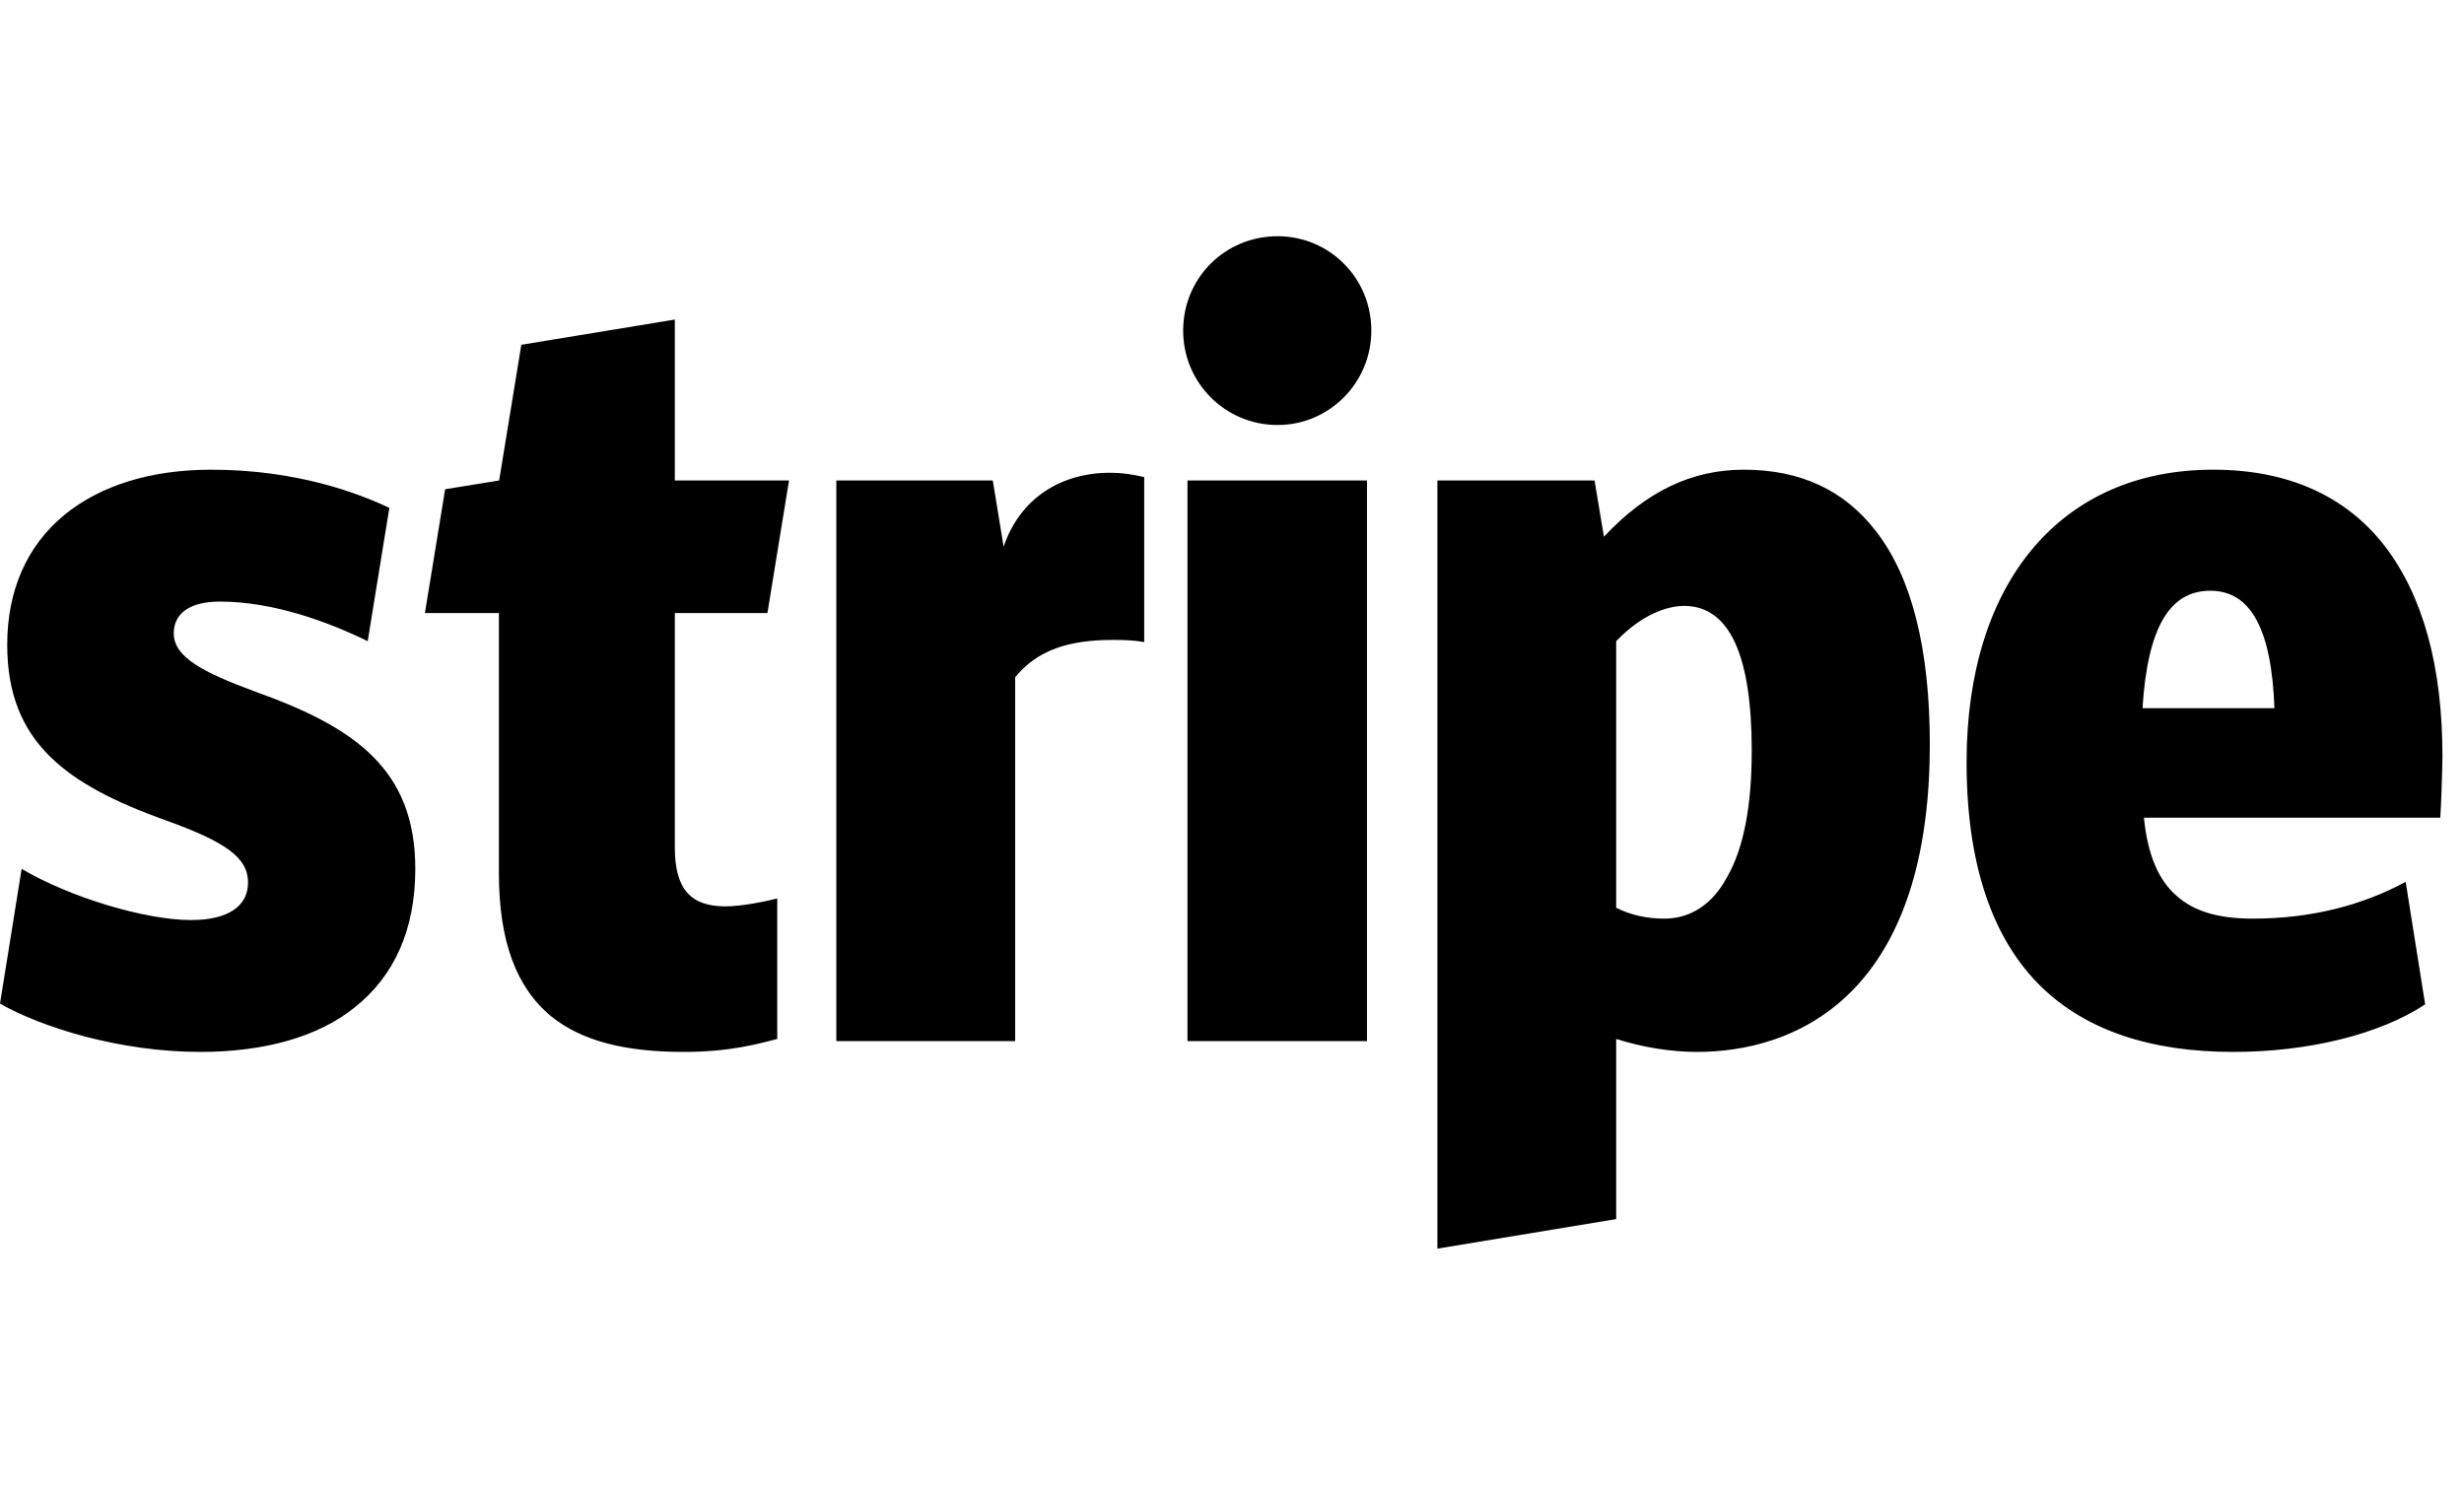 <svg width="73" height="44" viewBox="0 0 73 44" fill="none" xmlns="http://www.w3.org/2000/svg">
<path fill-rule="evenodd" clip-rule="evenodd" d="M7.562 20.495C6.002 19.918 5.148 19.47 5.148 18.765C5.148 18.167 5.639 17.826 6.515 17.826C8.117 17.826 9.762 18.445 10.894 19L11.535 15.05C10.637 14.623 8.8 13.918 6.259 13.918C4.464 13.918 2.969 14.388 1.901 15.263C0.79 16.181 0.214 17.505 0.214 19.107C0.214 22.011 1.987 23.249 4.87 24.295C6.729 24.957 7.348 25.427 7.348 26.153C7.348 26.858 6.75 27.263 5.66 27.263C4.315 27.263 2.093 26.602 0.641 25.747L0 29.74C1.239 30.445 3.546 31.171 5.938 31.171C7.839 31.171 9.42 30.722 10.488 29.868C11.684 28.929 12.304 27.541 12.304 25.747C12.304 22.779 10.488 21.541 7.562 20.495ZM22.736 18.167L23.376 14.238H19.993V9.469L15.445 10.217L14.788 14.238L13.188 14.498L12.589 18.167H14.781V25.875C14.781 27.883 15.294 29.271 16.341 30.125C17.217 30.829 18.477 31.171 20.25 31.171C21.617 31.171 22.45 30.936 23.027 30.787V26.623C22.706 26.708 21.98 26.858 21.489 26.858C20.442 26.858 19.993 26.324 19.993 25.107V18.167H22.736ZM32.895 14.009C31.4 14.009 30.204 14.794 29.734 16.203L29.413 14.238H24.778V30.851H30.076V20.068C30.738 19.256 31.677 18.963 32.959 18.963C33.237 18.963 33.536 18.963 33.899 19.027V14.137C33.536 14.052 33.215 14.009 32.895 14.009ZM37.851 12.594C39.389 12.594 40.628 11.335 40.628 9.797C40.628 8.238 39.389 7 37.851 7C36.291 7 35.053 8.238 35.053 9.797C35.053 11.335 36.291 12.594 37.851 12.594ZM35.181 14.238H40.499V30.851H35.181V14.238ZM55.572 15.733C54.632 14.516 53.329 13.918 51.663 13.918C50.125 13.918 48.779 14.559 47.519 15.904L47.241 14.238H42.585V37L47.882 36.125V30.787C48.694 31.043 49.527 31.171 50.275 31.171C51.599 31.171 53.521 30.829 55.017 29.206C56.448 27.648 57.174 25.235 57.174 22.053C57.174 19.235 56.64 17.1 55.572 15.733ZM51.172 25.982C50.744 26.794 50.082 27.221 49.313 27.221C48.779 27.221 48.309 27.114 47.882 26.9V19C48.779 18.061 49.591 17.954 49.89 17.954C51.236 17.954 51.898 19.406 51.898 22.246C51.898 23.868 51.663 25.128 51.172 25.982ZM72.361 22.395C72.361 19.747 71.784 17.655 70.652 16.181C69.499 14.687 67.769 13.918 65.569 13.918C61.062 13.918 58.263 17.249 58.263 22.587C58.263 25.576 59.011 27.819 60.485 29.249C61.809 30.53 63.71 31.171 66.167 31.171C68.431 31.171 70.524 30.637 71.849 29.762L71.272 26.132C69.969 26.836 68.452 27.221 66.743 27.221C65.718 27.221 65.013 27.007 64.501 26.559C63.945 26.089 63.625 25.32 63.518 24.231H72.297C72.319 23.975 72.361 22.779 72.361 22.395ZM63.475 20.986C63.625 18.616 64.266 17.505 65.483 17.505C66.679 17.505 67.299 18.637 67.384 20.986H63.475Z" fill="black"/>
</svg>
